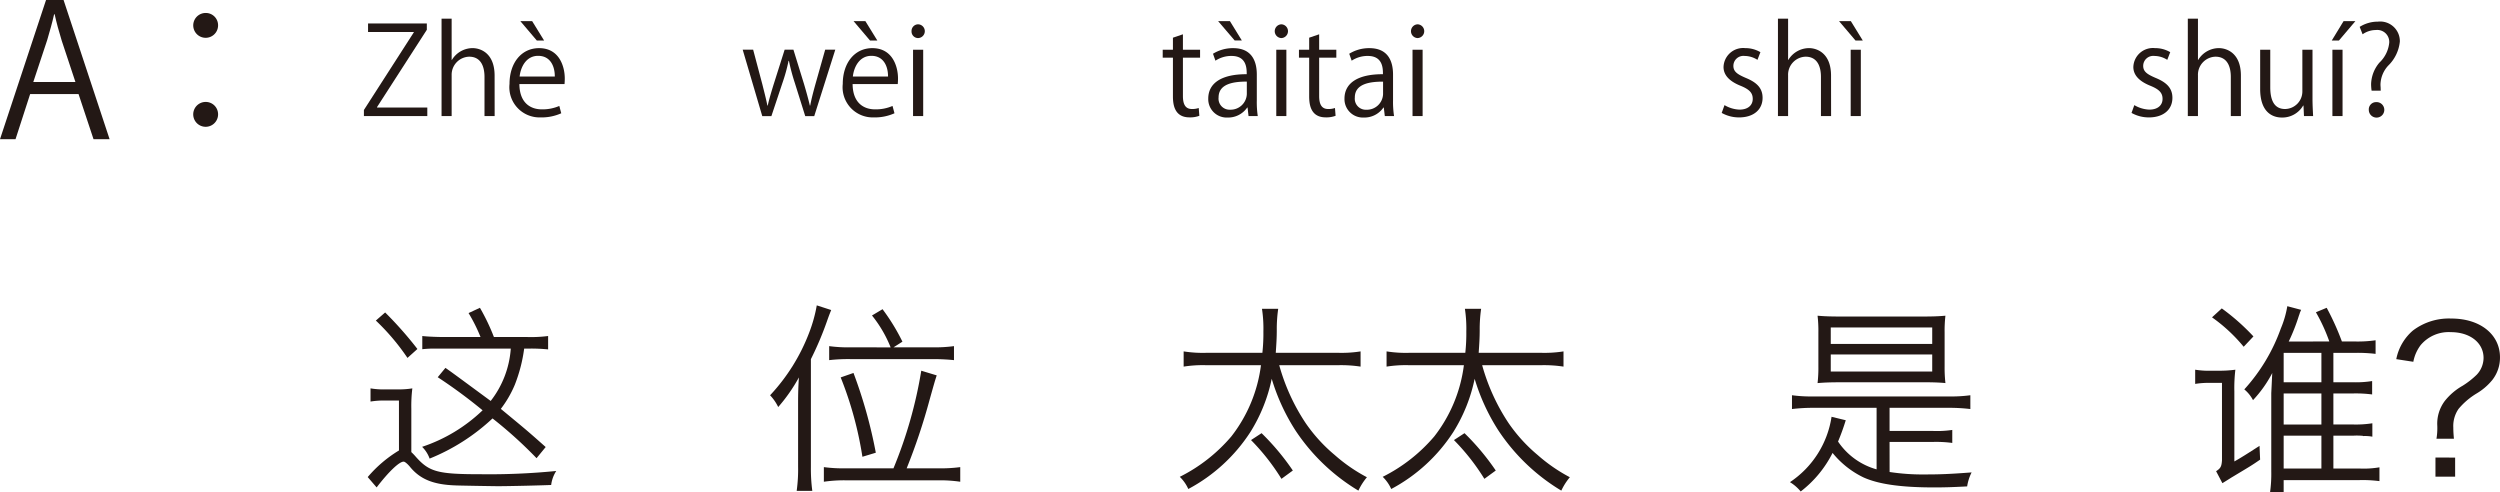 <svg xmlns="http://www.w3.org/2000/svg" width="246.398" height="48.52" viewBox="0 0 246.398 48.52"><defs><style>.a{fill:#231815;}</style></defs><g transform="translate(-77.207 -53.406)"><path class="a" d="M1984.859,67.126h-1.584l-1.476-4.447h-4.772l-1.44,4.447h-1.53l4.537-13.72h1.728Zm-3.367-5.636-1.349-4.069c-.289-.936-.523-1.8-.7-2.61h-.053c-.181.828-.433,1.692-.685,2.556l-1.367,4.123Z" transform="translate(-1896.85)"/><path class="a" d="M1995.551,55.909a1.224,1.224,0,1,1-1.225-1.225A1.21,1.21,0,0,1,1995.551,55.909Zm0,8.75a1.225,1.225,0,1,1-1.225-1.206A1.215,1.215,0,0,1,1995.551,64.659Z" transform="translate(-1896.85)"/><path class="a" d="M2016.125,56.342l-4.906,7.616v.048h4.953v.84h-6.248v-.6l4.918-7.652v-.036h-4.51v-.839h5.793Z" transform="translate(-1896.85)"/><path class="a" d="M2022.809,64.846h-1V60.984c0-1.067-.383-1.991-1.51-1.991a1.78,1.78,0,0,0-1.728,1.835v4.018h-.995v-9.6h.995v4.066h.025a2.4,2.4,0,0,1,2.026-1.164c.8,0,2.183.492,2.183,2.711Z" transform="translate(-1896.85)"/><path class="a" d="M2029.373,64.57a4.735,4.735,0,0,1-2.051.408,2.976,2.976,0,0,1-3.047-3.3c0-2.052,1.153-3.527,2.915-3.527,2.015,0,2.531,1.847,2.531,2.987,0,.228-.012.4-.024.551h-4.449c.012,1.811,1.043,2.495,2.219,2.495a4.139,4.139,0,0,0,1.715-.336Zm-.636-3.622c.013-.887-.359-2.039-1.643-2.039-1.2,0-1.727,1.139-1.823,2.039Zm-3.393-5.457h1.163l1.175,1.907h-.719Z" transform="translate(-1896.85)"/><path class="a" d="M2056.383,58.3l-2.075,6.549h-.888l-1.031-3.286a19.613,19.613,0,0,1-.576-2.159h-.036a17.048,17.048,0,0,1-.6,2.17l-1.092,3.275h-.9l-1.93-6.549h1.031l.911,3.431c.18.731.361,1.4.491,2.074h.038c.142-.647.359-1.355.575-2.063l1.091-3.442h.863l1.044,3.383c.227.767.42,1.463.575,2.122h.037c.119-.647.3-1.331.516-2.111l.959-3.394Z" transform="translate(-1896.85)"/><path class="a" d="M2062.216,64.57a4.743,4.743,0,0,1-2.051.408,2.974,2.974,0,0,1-3.046-3.3c0-2.052,1.151-3.527,2.914-3.527,2.015,0,2.531,1.847,2.531,2.987,0,.228-.012.4-.025.551h-4.449c.012,1.811,1.044,2.495,2.219,2.495a4.118,4.118,0,0,0,1.714-.336Zm-.636-3.622c.012-.887-.359-2.039-1.642-2.039-1.2,0-1.728,1.139-1.824,2.039Zm-3.394-5.457h1.164l1.175,1.907h-.72Z" transform="translate(-1896.85)"/><path class="a" d="M2064.546,57.158a.647.647,0,0,1-.648-.684.653.653,0,0,1,.661-.671.678.678,0,0,1-.013,1.355Zm.5,7.688h-1V58.309h1Z" transform="translate(-1896.85)"/><path class="a" d="M2089.66,57.122l.985-.336v1.523h1.691v.78h-1.691v3.778c0,.827.251,1.283.886,1.283a1.942,1.942,0,0,0,.672-.1l.061.768a2.537,2.537,0,0,1-.972.156c-1.583,0-1.632-1.439-1.632-2.135V59.089h-1.007v-.78h1.007Z" transform="translate(-1896.85)"/><path class="a" d="M2097.927,63.287a9.255,9.255,0,0,0,.095,1.559h-.911l-.095-.84h-.037a2.27,2.27,0,0,1-1.93.984,1.813,1.813,0,0,1-1.908-1.859c0-1.571,1.368-2.423,3.791-2.411,0-.552,0-1.8-1.489-1.8a2.822,2.822,0,0,0-1.593.468l-.241-.684a3.721,3.721,0,0,1,1.991-.552c1.847,0,2.327,1.307,2.327,2.6Zm-3.814-7.8h1.163l1.175,1.907h-.707Zm2.83,5.961c-1.235,0-2.783.179-2.783,1.559a1.088,1.088,0,0,0,1.128,1.211,1.6,1.6,0,0,0,1.655-1.535Z" transform="translate(-1896.85)"/><path class="a" d="M2100.341,57.158a.678.678,0,0,1,.013-1.355.678.678,0,0,1-.013,1.355Zm.5,7.688h-.995V58.309h.995Z" transform="translate(-1896.85)"/><path class="a" d="M2103.088,57.122l.984-.336v1.523h1.692v.78h-1.692v3.778c0,.827.252,1.283.887,1.283a1.944,1.944,0,0,0,.672-.1l.06.768a2.528,2.528,0,0,1-.971.156c-1.583,0-1.632-1.439-1.632-2.135V59.089h-1.007v-.78h1.007Z" transform="translate(-1896.85)"/><path class="a" d="M2111.354,63.287a9.25,9.25,0,0,0,.1,1.559h-.911l-.1-.84h-.037a2.269,2.269,0,0,1-1.929.984,1.814,1.814,0,0,1-1.909-1.859c0-1.571,1.369-2.423,3.791-2.411,0-.552,0-1.8-1.488-1.8a2.828,2.828,0,0,0-1.594.468l-.24-.684a3.717,3.717,0,0,1,1.99-.552c1.848,0,2.327,1.307,2.327,2.6Zm-.983-1.835c-1.235,0-2.783.179-2.783,1.559a1.088,1.088,0,0,0,1.128,1.211,1.6,1.6,0,0,0,1.655-1.535Z" transform="translate(-1896.85)"/><path class="a" d="M2113.769,57.158a.678.678,0,0,1,.012-1.355.678.678,0,0,1-.012,1.355Zm.5,7.688h-.995V58.309h.995Z" transform="translate(-1896.85)"/><path class="a" d="M2147.27,59.305a2.345,2.345,0,0,0-1.272-.384.985.985,0,0,0-1.1.972c0,.563.373.827,1.211,1.187,1.056.432,1.667.983,1.667,1.967,0,1.163-.886,1.931-2.314,1.931a3.459,3.459,0,0,1-1.715-.444l.276-.768a3.1,3.1,0,0,0,1.474.444c.876,0,1.309-.468,1.309-1.055,0-.612-.349-.948-1.212-1.3-1.1-.443-1.667-1.055-1.667-1.847a1.932,1.932,0,0,1,2.135-1.859,2.9,2.9,0,0,1,1.5.4Z" transform="translate(-1896.85)"/><path class="a" d="M2154.528,64.846h-1V60.984c0-1.067-.384-1.991-1.512-1.991a1.779,1.779,0,0,0-1.726,1.835v4.018h-1v-9.6h1v4.066h.023a2.4,2.4,0,0,1,2.028-1.164c.8,0,2.182.492,2.182,2.711Z" transform="translate(-1896.85)"/><path class="a" d="M2155.313,55.491h1.163l1.174,1.907h-.718Zm2.146,9.355h-1V58.309h1Z" transform="translate(-1896.85)"/><path class="a" d="M2187.66,59.305a2.337,2.337,0,0,0-1.271-.384.986.986,0,0,0-1.1.972c0,.563.373.827,1.212,1.187,1.056.432,1.667.983,1.667,1.967,0,1.163-.887,1.931-2.314,1.931a3.452,3.452,0,0,1-1.715-.444l.275-.768a3.108,3.108,0,0,0,1.475.444c.876,0,1.308-.468,1.308-1.055,0-.612-.348-.948-1.212-1.3-1.1-.443-1.667-1.055-1.667-1.847a1.932,1.932,0,0,1,2.135-1.859,2.892,2.892,0,0,1,1.5.4Z" transform="translate(-1896.85)"/><path class="a" d="M2194.919,64.846h-.995V60.984c0-1.067-.384-1.991-1.512-1.991a1.779,1.779,0,0,0-1.726,1.835v4.018h-1v-9.6h1v4.066h.023a2.4,2.4,0,0,1,2.027-1.164c.8,0,2.183.492,2.183,2.711Z" transform="translate(-1896.85)"/><path class="a" d="M2201.975,63.106c0,.672.037,1.236.06,1.74h-.9l-.048-1.032h-.036a2.371,2.371,0,0,1-2.087,1.176c-.984,0-2.147-.564-2.147-2.819V58.309h.995v3.682c0,1.272.373,2.159,1.464,2.159a1.73,1.73,0,0,0,1.7-1.775V58.309h1Z" transform="translate(-1896.85)"/><path class="a" d="M2205.037,55.491h1.164l-1.619,1.907h-.708Zm-.1,9.355h-1V58.309h1Z" transform="translate(-1896.85)"/><path class="a" d="M2208.7,62.339h-.9a4.578,4.578,0,0,1-.049-.635,3.412,3.412,0,0,1,.816-2.123,3.127,3.127,0,0,0,.971-1.967,1.18,1.18,0,0,0-1.318-1.248,2.257,2.257,0,0,0-1.307.42l-.289-.731a3.353,3.353,0,0,1,1.8-.516,1.937,1.937,0,0,1,2.16,1.967,3.855,3.855,0,0,1-1.152,2.374,2.846,2.846,0,0,0-.756,1.811,2.311,2.311,0,0,0,.012.288Zm-1.176,1.9a.717.717,0,0,1,.708-.768.764.764,0,1,1-.708.768Z" transform="translate(-1896.85)"/><path class="a" d="M2013.377,92.884h-1.32a7.82,7.82,0,0,0-1.481.1v-1.3a7.842,7.842,0,0,0,1.561.1h1.06a8.43,8.43,0,0,0,1.5-.1,14.247,14.247,0,0,0-.1,2.02v4.261a5.786,5.786,0,0,1,.459.48c1.32,1.481,2.181,1.7,6.361,1.7a66.823,66.823,0,0,0,7.463-.32,3.262,3.262,0,0,0-.5,1.38c-.861.04-4.121.12-5.281.12-.241,0-3.982-.06-4.2-.08-2.16-.08-3.46-.62-4.46-1.86-.241-.281-.481-.481-.6-.481-.441,0-1.5,1.021-2.661,2.541l-.879-1.02a12.494,12.494,0,0,1,3.08-2.621Zm-1.36-8.682a36.7,36.7,0,0,1,3.18,3.6l-.98.88A22.091,22.091,0,0,0,2011.1,85Zm5.941,5.462c.56.379,2.04,1.48,4.461,3.26a9.452,9.452,0,0,0,1.98-5.161h-7.362a10.846,10.846,0,0,0-1.359.06v-1.3c.46.06,1.48.1,2.2.1h3.54a16.026,16.026,0,0,0-1.18-2.361l1.121-.52a20.4,20.4,0,0,1,1.26,2.581c.02.06.039.1.119.3h3.3a12.908,12.908,0,0,0,2.041-.1v1.32a16.605,16.605,0,0,0-1.9-.08h-.46a15.14,15.14,0,0,1-.921,3.561,10.6,10.6,0,0,1-1.38,2.38c2.641,2.181,2.641,2.181,4.421,3.761l-.9,1.1a42.114,42.114,0,0,0-4.339-3.92,19.993,19.993,0,0,1-6.2,3.96,3.084,3.084,0,0,0-.74-1.16,15.819,15.819,0,0,0,5.962-3.6,50.631,50.631,0,0,0-4.422-3.261Z" transform="translate(-1896.85)"/><path class="a" d="M2052.716,93.084c0-.88.02-1.56.08-2.48a16.333,16.333,0,0,1-2.04,2.92,4.519,4.519,0,0,0-.8-1.16,18.776,18.776,0,0,0,3.841-6.141,14.323,14.323,0,0,0,.761-2.721l1.42.46c-.141.36-.18.44-.4,1.06a31.8,31.8,0,0,1-1.6,3.781V99.445a16.574,16.574,0,0,0,.139,2.341h-1.54a15.42,15.42,0,0,0,.14-2.4Zm9.4,6.481a43.379,43.379,0,0,0,2.741-9.622l1.521.461c-.2.62-.2.62-.7,2.4a59.5,59.5,0,0,1-2.261,6.761h3.121a14.817,14.817,0,0,0,2.16-.12v1.441a13.643,13.643,0,0,0-2.16-.14h-9.082a13.857,13.857,0,0,0-2.2.14V99.445a14.642,14.642,0,0,0,2.161.12Zm-.279-11.922A12.179,12.179,0,0,0,2060,84.5l1.039-.62a19.952,19.952,0,0,1,1.961,3.2l-.881.56H2066a14.167,14.167,0,0,0,2.081-.12V88.9a20.1,20.1,0,0,0-2.081-.1h-8.1a16.526,16.526,0,0,0-2.12.1v-1.38a13.854,13.854,0,0,0,2.12.12Zm-2.781,10.782a35.794,35.794,0,0,0-2.141-7.821l1.261-.44a46.811,46.811,0,0,1,2.2,7.861Z" transform="translate(-1896.85)"/><path class="a" d="M2100.137,89.4a19.884,19.884,0,0,0,2.6,5.7,15.614,15.614,0,0,0,2.881,3.161,16.187,16.187,0,0,0,3.161,2.181,5.986,5.986,0,0,0-.84,1.32,19.415,19.415,0,0,1-6.221-5.961,19.994,19.994,0,0,1-2.321-5.061,15.946,15.946,0,0,1-2.1,5.241,16.521,16.521,0,0,1-6.122,5.621,3.833,3.833,0,0,0-.84-1.2,16.145,16.145,0,0,0,5.082-3.981,14.345,14.345,0,0,0,2.92-7.022h-5.421a12.121,12.121,0,0,0-2.2.14v-1.5a12.162,12.162,0,0,0,2.26.14h5.5a17.645,17.645,0,0,0,.1-2.1,12.973,12.973,0,0,0-.14-2.241h1.6a14.108,14.108,0,0,0-.141,2.081c0,.8-.04,1.38-.1,2.26h6.16a11.984,11.984,0,0,0,2.2-.14v1.5a12.779,12.779,0,0,0-2.18-.14Zm.219,11.2a21.428,21.428,0,0,0-3-3.821l1.041-.68a23.826,23.826,0,0,1,3.081,3.681Z" transform="translate(-1896.85)"/><path class="a" d="M2120.137,89.4a19.884,19.884,0,0,0,2.6,5.7,15.614,15.614,0,0,0,2.881,3.161,16.187,16.187,0,0,0,3.161,2.181,5.986,5.986,0,0,0-.84,1.32,19.415,19.415,0,0,1-6.221-5.961,19.994,19.994,0,0,1-2.321-5.061,15.946,15.946,0,0,1-2.1,5.241,16.521,16.521,0,0,1-6.122,5.621,3.833,3.833,0,0,0-.84-1.2,16.145,16.145,0,0,0,5.082-3.981,14.345,14.345,0,0,0,2.92-7.022h-5.421a12.121,12.121,0,0,0-2.2.14v-1.5a12.162,12.162,0,0,0,2.26.14h5.5a17.645,17.645,0,0,0,.1-2.1,12.973,12.973,0,0,0-.14-2.241h1.6a14.108,14.108,0,0,0-.141,2.081c0,.8-.04,1.38-.1,2.26h6.16a11.984,11.984,0,0,0,2.2-.14v1.5a12.779,12.779,0,0,0-2.18-.14Zm.219,11.2a21.428,21.428,0,0,0-3-3.821l1.041-.68a23.826,23.826,0,0,1,3.081,3.681Z" transform="translate(-1896.85)"/><path class="a" d="M2160.295,99.926a21.822,21.822,0,0,0,3.661.24c1.3,0,2.321-.041,4.421-.2a4.614,4.614,0,0,0-.439,1.38c-1.542.08-2.261.1-3.282.1-3.24,0-5.48-.32-6.961-1a8.881,8.881,0,0,1-3.021-2.4,11.062,11.062,0,0,1-3.141,3.8,4.179,4.179,0,0,0-1.06-.92,9.424,9.424,0,0,0,4.1-6.442l1.4.341a22.136,22.136,0,0,1-.76,2.1,6.784,6.784,0,0,0,3.8,2.741V93.6h-6.3a17.65,17.65,0,0,0-2.04.12v-1.36a13.929,13.929,0,0,0,2.04.12h13.5a13.967,13.967,0,0,0,2.041-.12v1.36a17.682,17.682,0,0,0-2.041-.12h-5.922v2.281h4.3a10.287,10.287,0,0,0,1.881-.1v1.28a12.192,12.192,0,0,0-1.881-.1h-4.3Zm-4.9-8.842c-.9,0-1.541.02-2.2.08a13.208,13.208,0,0,0,.08-1.661v-3.32a12.811,12.811,0,0,0-.08-1.661c.681.061,1.3.081,2.262.081h8.1c.939,0,1.56-.02,2.24-.081a12.958,12.958,0,0,0-.08,1.661V89.5a13.359,13.359,0,0,0,.08,1.661c-.641-.06-1.281-.08-2.181-.08Zm-.9-3.781h10v-1.62h-10Zm0,2.72h10v-1.68h-10Z" transform="translate(-1896.85)"/><path class="a" d="M2193.053,91.144h-1.16a7.942,7.942,0,0,0-1.481.1v-1.4a8.346,8.346,0,0,0,1.561.1h.881a11.625,11.625,0,0,0,1.519-.1,15.274,15.274,0,0,0-.1,2.121v6.921c.581-.32,1.34-.8,2.481-1.54l.059,1.361c-.819.56-.819.56-2.719,1.7-.141.08-.5.32-1,.62l-.62-1.18c.44-.281.54-.46.58-1.08Zm-.02-7.342a21.371,21.371,0,0,1,3.121,2.761l-.961,1.02a15.941,15.941,0,0,0-3.121-2.9Zm10.6,3.261a17.241,17.241,0,0,0-1.321-2.881l1.061-.44a25.883,25.883,0,0,1,1.5,3.321h1.34a12.329,12.329,0,0,0,1.98-.12v1.34a15.3,15.3,0,0,0-1.98-.1h-2.18v2.9h1.981a10.283,10.283,0,0,0,1.839-.12v1.32a12.546,12.546,0,0,0-1.82-.1h-2v3.061h2a10.469,10.469,0,0,0,1.842-.12v1.32a4.047,4.047,0,0,0-.922-.06v-.02a6.254,6.254,0,0,0-.939-.02h-1.981v3.24h2.58a9.193,9.193,0,0,0,1.961-.12v1.361a12.86,12.86,0,0,0-1.961-.1h-7.48v1.2h-1.341a13.194,13.194,0,0,0,.12-2.04V92.144c.061-1.14.08-1.8.1-1.98a11.94,11.94,0,0,1-1.9,2.68,3.413,3.413,0,0,0-.859-1.06,17.771,17.771,0,0,0,3.6-6,9.828,9.828,0,0,0,.64-2.2l1.36.36c-.04.1-.04.1-.12.28a2.408,2.408,0,0,1-.1.3,18.844,18.844,0,0,1-1,2.541Zm-.78,1.12h-3.72v2.9h3.72Zm-3.72,4v3.061h3.72V92.184Zm3.72,7.4v-3.24h-3.72v3.24Z" transform="translate(-1896.85)"/><path class="a" d="M2214.193,96.645a6.187,6.187,0,0,0,.08-1.3,3.722,3.722,0,0,1,.741-2.421,6.036,6.036,0,0,1,1.759-1.5,8.233,8.233,0,0,0,1.381-1.08,2.421,2.421,0,0,0,.68-1.661c0-1.5-1.34-2.54-3.221-2.54a3.6,3.6,0,0,0-2.98,1.28,3.944,3.944,0,0,0-.721,1.64l-1.68-.26a4.967,4.967,0,0,1,1.641-2.821,5.875,5.875,0,0,1,3.8-1.18c2.82,0,4.781,1.561,4.781,3.821a3.562,3.562,0,0,1-.762,2.241,5.8,5.8,0,0,1-1.539,1.32,7.072,7.072,0,0,0-1.781,1.52,2.961,2.961,0,0,0-.519,1.841c0,.34.019.64.06,1.1Zm1.84,1.86v1.881h-1.939V98.5Z" transform="translate(-1896.85)"/></g></svg>